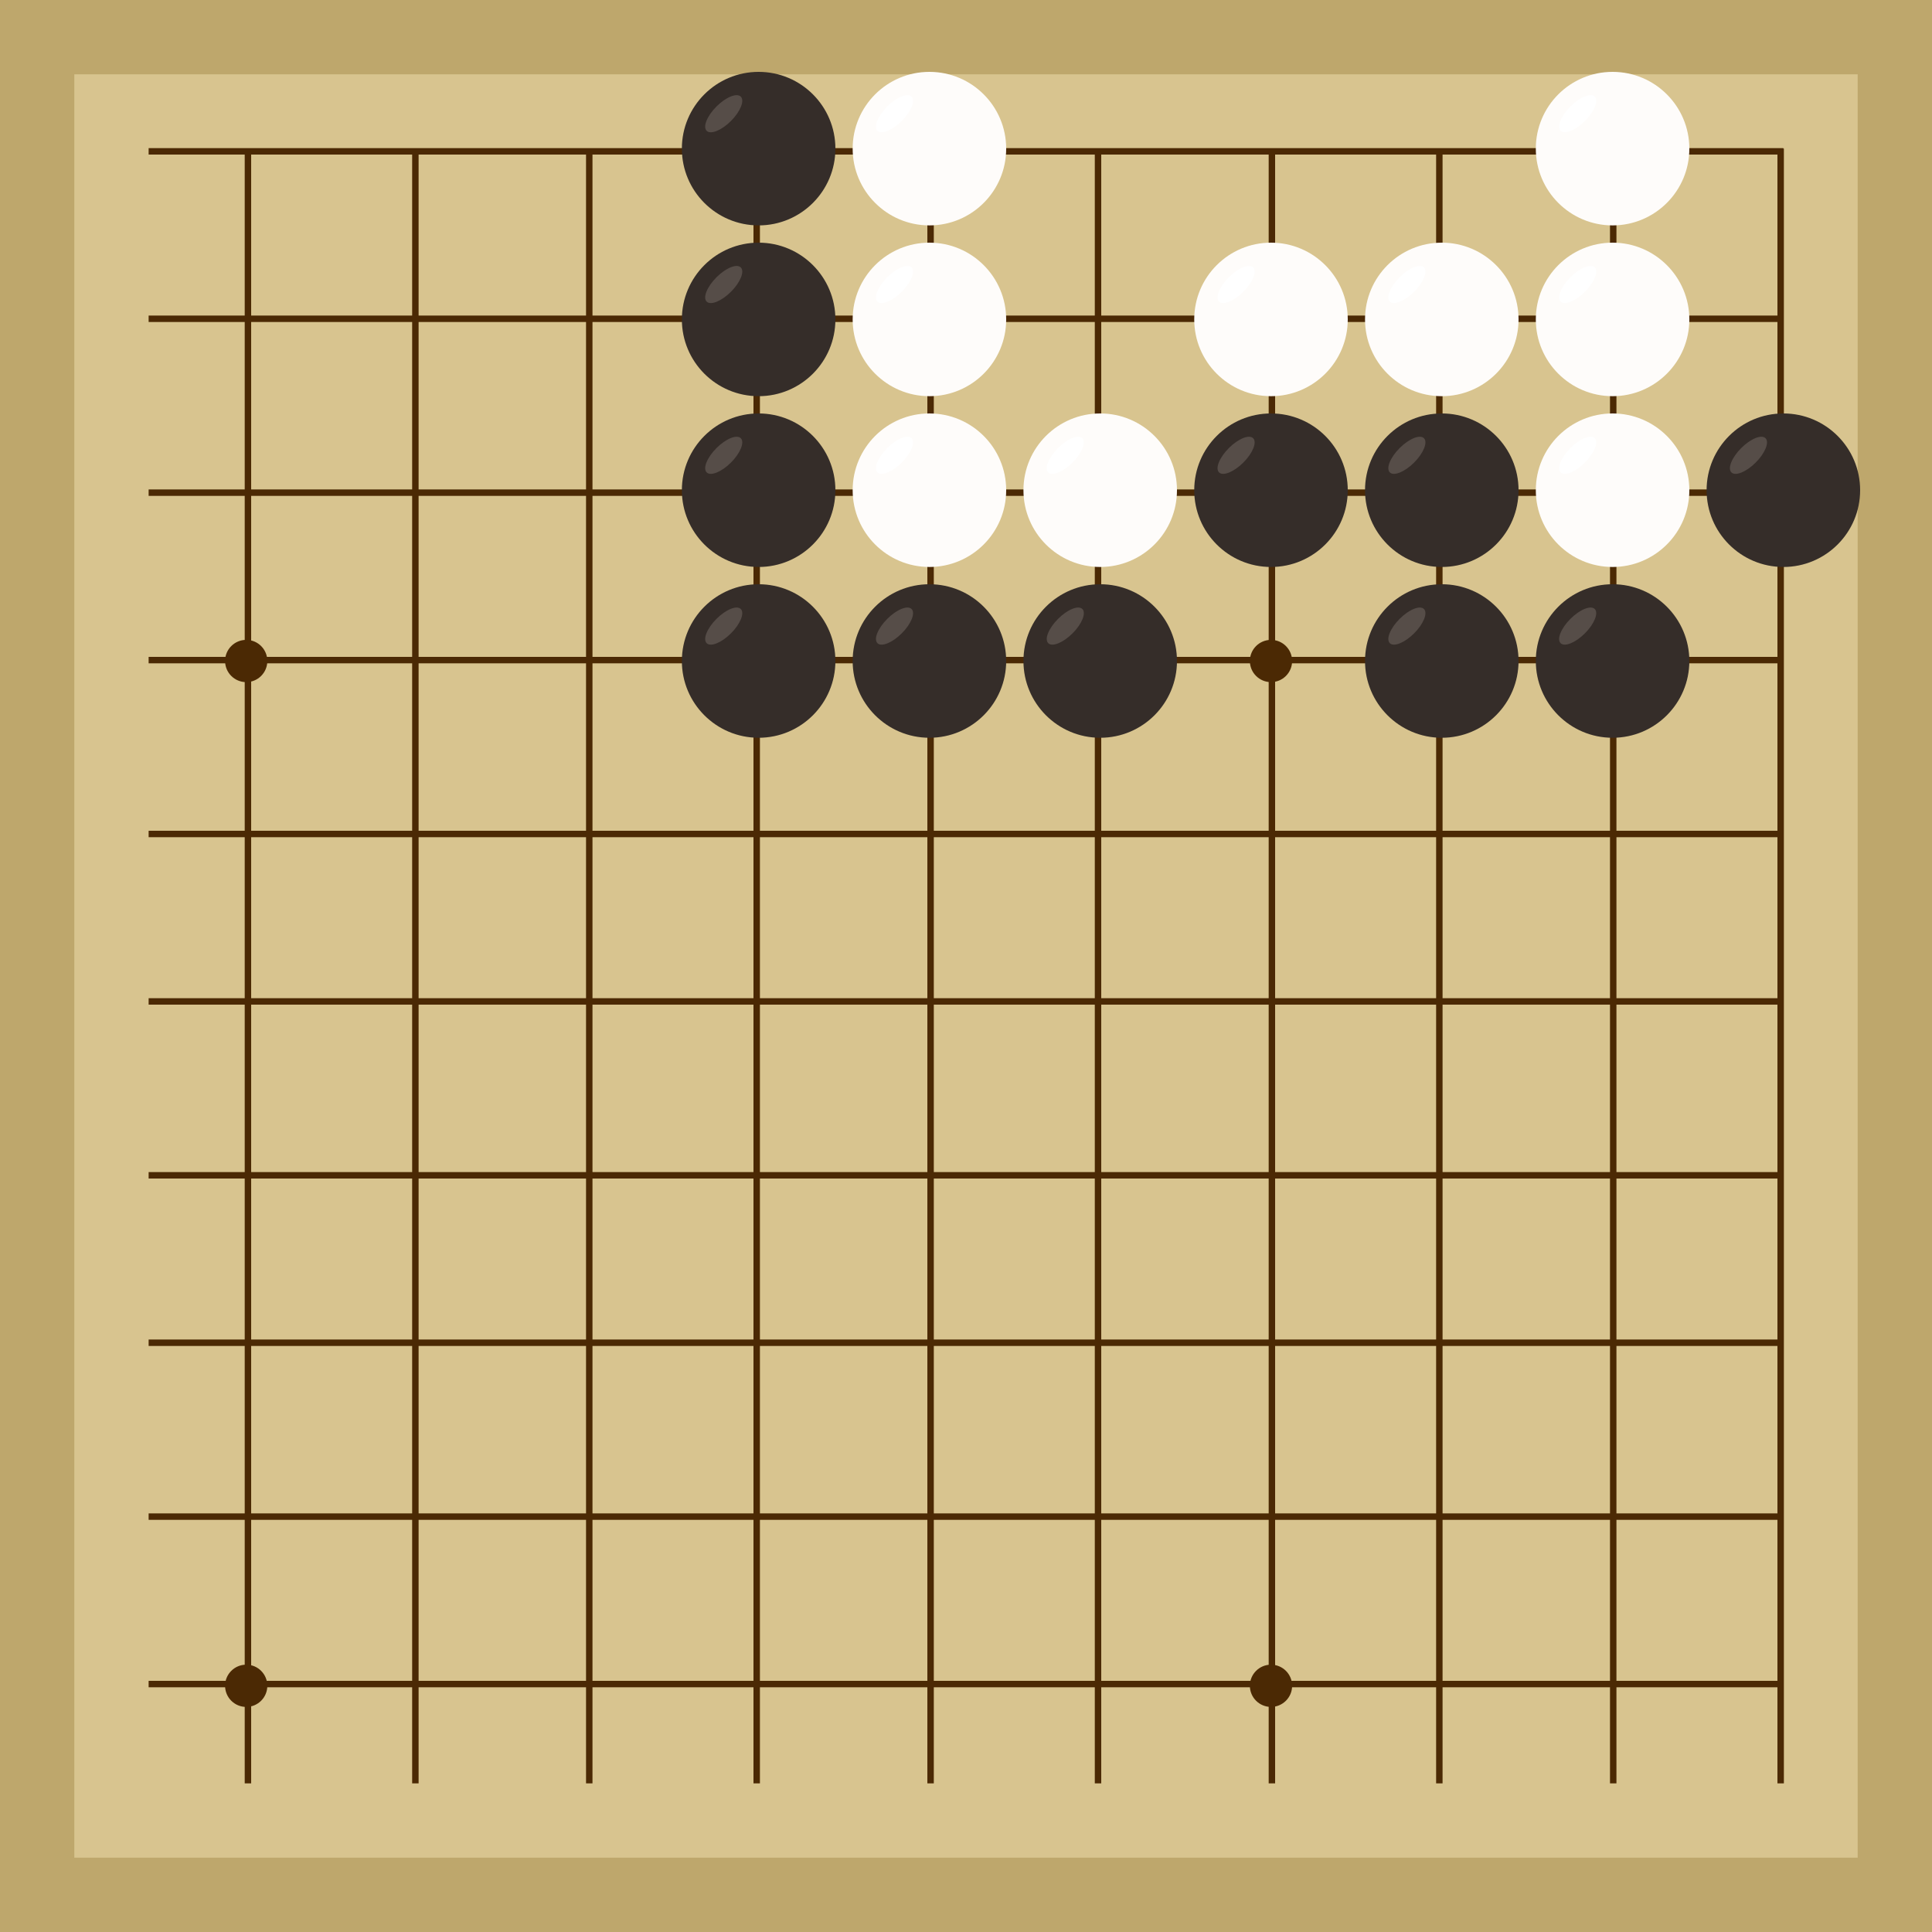 <svg xmlns="http://www.w3.org/2000/svg"  viewBox="0 0 300 300"><rect width="300" height="300" fill="#bea76c"></rect><rect width="276.92" height="276.92" x="11.54" y="11.54" fill="#d8c48f"></rect><line x1="38.5" y1="23.08" x2="38.5" y2="276.92" stroke-width="1" stroke="#4b2904"></line><line x1="64.5" y1="23.08" x2="64.5" y2="276.92" stroke-width="1" stroke="#4b2904"></line><line x1="91.5" y1="23.08" x2="91.5" y2="276.92" stroke-width="1" stroke="#4b2904"></line><line x1="117.5" y1="23.08" x2="117.5" y2="276.92" stroke-width="1" stroke="#4b2904"></line><line x1="144.5" y1="23.08" x2="144.5" y2="276.92" stroke-width="1" stroke="#4b2904"></line><line x1="170.5" y1="23.08" x2="170.5" y2="276.92" stroke-width="1" stroke="#4b2904"></line><line x1="197.5" y1="23.08" x2="197.5" y2="276.92" stroke-width="1" stroke="#4b2904"></line><line x1="223.5" y1="23.08" x2="223.5" y2="276.92" stroke-width="1" stroke="#4b2904"></line><line x1="250.5" y1="23.08" x2="250.5" y2="276.92" stroke-width="1" stroke="#4b2904"></line><line x1="276.5" y1="23.08" x2="276.5" y2="276.92" stroke-width="1" stroke="#4b2904"></line><line x1="23.08" y1="23.5" x2="276.92" y2="23.5" stroke-width="1" stroke="#4b2904"></line><line x1="23.08" y1="49.5" x2="276.92" y2="49.5" stroke-width="1" stroke="#4b2904"></line><line x1="23.08" y1="76.5" x2="276.92" y2="76.5" stroke-width="1" stroke="#4b2904"></line><line x1="23.08" y1="102.5" x2="276.92" y2="102.5" stroke-width="1" stroke="#4b2904"></line><line x1="23.08" y1="129.5" x2="276.92" y2="129.5" stroke-width="1" stroke="#4b2904"></line><line x1="23.08" y1="155.5" x2="276.92" y2="155.5" stroke-width="1" stroke="#4b2904"></line><line x1="23.08" y1="182.5" x2="276.92" y2="182.5" stroke-width="1" stroke="#4b2904"></line><line x1="23.08" y1="208.5" x2="276.92" y2="208.5" stroke-width="1" stroke="#4b2904"></line><line x1="23.08" y1="235.5" x2="276.92" y2="235.5" stroke-width="1" stroke="#4b2904"></line><line x1="23.08" y1="261.5" x2="276.92" y2="261.5" stroke-width="1" stroke="#4b2904"></line><circle r="3.28" cx="38.23" cy="102.64" fill="#4b2904"></circle><circle r="3.28" cx="38.23" cy="261.77" fill="#4b2904"></circle><circle r="3.28" cx="197.36" cy="102.64" fill="#4b2904"></circle><circle r="3.28" cx="197.36" cy="261.77" fill="#4b2904"></circle><circle r="11.92" cx="117.8" cy="102.64" fill="#352d29"></circle><ellipse rx="3.75" ry="1.59" cx="112.38" cy="97.22" transform="rotate(135,112.38,97.22)" fill="#564d48"></ellipse><circle r="11.92" cx="117.8" cy="23.08" fill="#352d29"></circle><ellipse rx="3.75" ry="1.59" cx="112.38" cy="17.66" transform="rotate(135,112.38,17.66)" fill="#564d48"></ellipse><circle r="11.92" cx="117.8" cy="76.12" fill="#352d29"></circle><ellipse rx="3.75" ry="1.59" cx="112.38" cy="70.7" transform="rotate(135,112.38,70.7)" fill="#564d48"></ellipse><circle r="11.92" cx="117.8" cy="49.6" fill="#352d29"></circle><ellipse rx="3.75" ry="1.59" cx="112.38" cy="44.18" transform="rotate(135,112.38,44.18)" fill="#564d48"></ellipse><circle r="11.92" cx="170.84" cy="102.64" fill="#352d29"></circle><ellipse rx="3.75" ry="1.59" cx="165.42" cy="97.22" transform="rotate(135,165.42,97.22)" fill="#564d48"></ellipse><circle r="11.92" cx="144.32" cy="102.64" fill="#352d29"></circle><ellipse rx="3.75" ry="1.59" cx="138.9" cy="97.22" transform="rotate(135,138.9,97.22)" fill="#564d48"></ellipse><circle r="11.92" cx="250.4" cy="102.64" fill="#352d29"></circle><ellipse rx="3.75" ry="1.59" cx="244.98" cy="97.22" transform="rotate(135,244.98,97.22)" fill="#564d48"></ellipse><circle r="11.92" cx="197.36" cy="76.12" fill="#352d29"></circle><ellipse rx="3.75" ry="1.59" cx="191.94" cy="70.7" transform="rotate(135,191.94,70.7)" fill="#564d48"></ellipse><circle r="11.92" cx="223.88" cy="76.12" fill="#352d29"></circle><ellipse rx="3.75" ry="1.59" cx="218.46" cy="70.7" transform="rotate(135,218.46,70.7)" fill="#564d48"></ellipse><circle r="11.92" cx="223.88" cy="102.64" fill="#352d29"></circle><ellipse rx="3.75" ry="1.59" cx="218.46" cy="97.22" transform="rotate(135,218.46,97.22)" fill="#564d48"></ellipse><circle r="11.92" cx="276.92" cy="76.12" fill="#352d29"></circle><ellipse rx="3.75" ry="1.59" cx="271.5" cy="70.7" transform="rotate(135,271.5,70.7)" fill="#564d48"></ellipse><circle r="11.92" cx="144.32" cy="23.08" fill="#fefcfa"></circle><ellipse rx="3.75" ry="1.59" cx="138.9" cy="17.66" transform="rotate(135,138.9,17.66)" fill="#ffffff"></ellipse><circle r="11.92" cx="144.32" cy="49.6" fill="#fefcfa"></circle><ellipse rx="3.75" ry="1.59" cx="138.9" cy="44.18" transform="rotate(135,138.9,44.18)" fill="#ffffff"></ellipse><circle r="11.92" cx="144.32" cy="76.12" fill="#fefcfa"></circle><ellipse rx="3.75" ry="1.59" cx="138.9" cy="70.7" transform="rotate(135,138.9,70.7)" fill="#ffffff"></ellipse><circle r="11.92" cx="170.84" cy="76.12" fill="#fefcfa"></circle><ellipse rx="3.75" ry="1.59" cx="165.42" cy="70.7" transform="rotate(135,165.42,70.7)" fill="#ffffff"></ellipse><circle r="11.92" cx="197.36" cy="49.6" fill="#fefcfa"></circle><ellipse rx="3.75" ry="1.59" cx="191.94" cy="44.18" transform="rotate(135,191.94,44.18)" fill="#ffffff"></ellipse><circle r="11.92" cx="223.88" cy="49.6" fill="#fefcfa"></circle><ellipse rx="3.75" ry="1.59" cx="218.46" cy="44.18" transform="rotate(135,218.46,44.18)" fill="#ffffff"></ellipse><circle r="11.92" cx="250.4" cy="23.08" fill="#fefcfa"></circle><ellipse rx="3.75" ry="1.59" cx="244.98" cy="17.66" transform="rotate(135,244.98,17.66)" fill="#ffffff"></ellipse><circle r="11.92" cx="250.4" cy="49.6" fill="#fefcfa"></circle><ellipse rx="3.75" ry="1.59" cx="244.98" cy="44.18" transform="rotate(135,244.98,44.18)" fill="#ffffff"></ellipse><circle r="11.92" cx="250.4" cy="76.12" fill="#fefcfa"></circle><ellipse rx="3.75" ry="1.59" cx="244.98" cy="70.7" transform="rotate(135,244.98,70.7)" fill="#ffffff"></ellipse></svg>